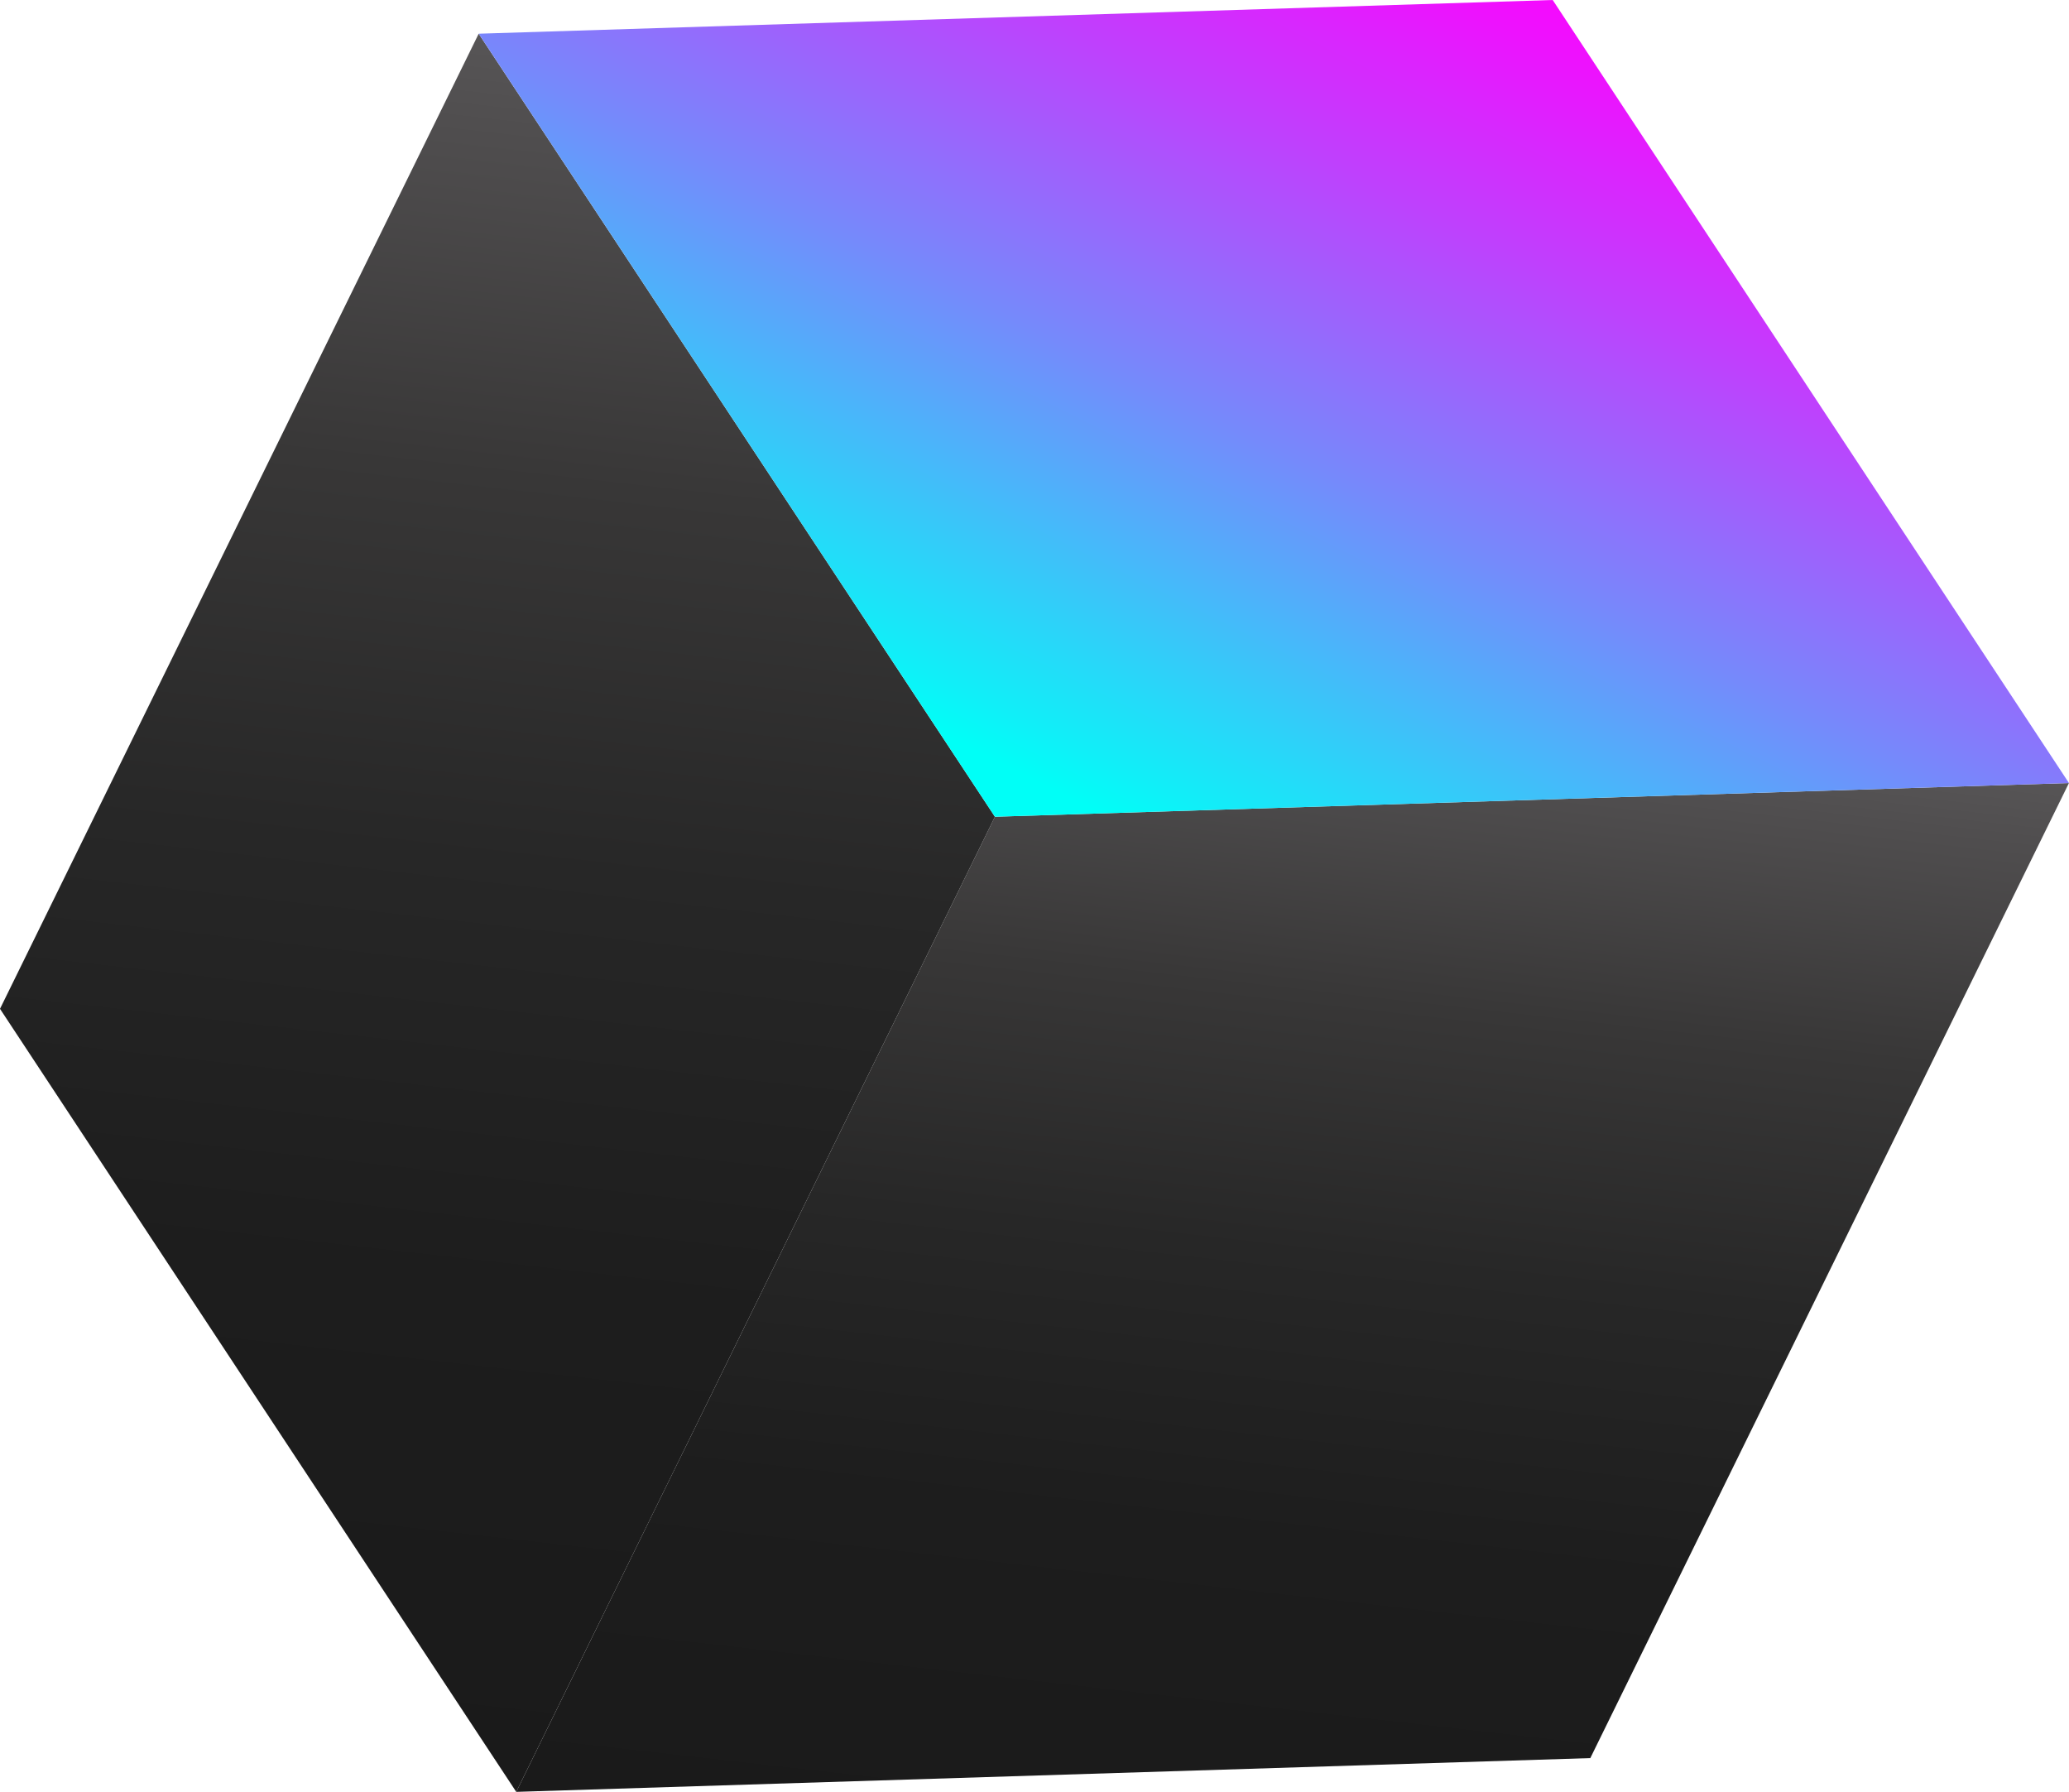 <?xml version="1.0" encoding="UTF-8"?> <svg xmlns="http://www.w3.org/2000/svg" xmlns:xlink="http://www.w3.org/1999/xlink" viewBox="0 0 338.26 292.91"> <defs> <style>.cls-1{fill:url(#Degradado_sin_nombre_34168);}.cls-2{fill:url(#Degradado_sin_nombre_34168-2);}.cls-3{fill:url(#Безымянный_градиент_19);}</style> <linearGradient id="Degradado_sin_nombre_34168" x1="-2885.83" y1="-4463.87" x2="-2923.42" y2="-4275.16" gradientTransform="translate(3471.91 4321.29) rotate(-4.81)" gradientUnits="userSpaceOnUse"> <stop offset="0" stop-color="#575556"></stop> <stop offset="0.05" stop-color="#504e4f"></stop> <stop offset="0.25" stop-color="#383737"></stop> <stop offset="0.47" stop-color="#272727"></stop> <stop offset="0.71" stop-color="#1d1d1d"></stop> <stop offset="1" stop-color="#1a1a1a"></stop> </linearGradient> <linearGradient id="Degradado_sin_nombre_34168-2" x1="-3001.21" y1="-4581.12" x2="-3056.86" y2="-4301.74" xlink:href="#Degradado_sin_nombre_34168"></linearGradient> <linearGradient id="Безымянный_градиент_19" x1="-2843.27" y1="-6023.85" x2="-2726.9" y2="-6133.9" gradientTransform="matrix(0.29, 0.96, 0.96, -0.29, 6835.03, 959.85)" gradientUnits="userSpaceOnUse"> <stop offset="0" stop-color="#f0f"></stop> <stop offset="0.1" stop-color="#ed12fe"></stop> <stop offset="0.3" stop-color="#bf40fd"></stop> <stop offset="0.59" stop-color="#758afb"></stop> <stop offset="0.95" stop-color="#10eff8"></stop> <stop offset="1" stop-color="#00fff7"></stop> </linearGradient> </defs> <g id="Слой_2" data-name="Слой 2"> <g id="Слой_1-2" data-name="Слой 1"> <polygon class="cls-1" points="162.66 133.51 84.4 292.91 260 287.39 338.25 128 162.66 133.51"></polygon> <polygon class="cls-2" points="162.66 133.51 78.26 5.51 0 164.91 84.4 292.91 162.66 133.51"></polygon> <polygon class="cls-3" points="338.25 128 253.85 0 78.26 5.51 162.66 133.51 338.25 128"></polygon> </g> </g> </svg> 